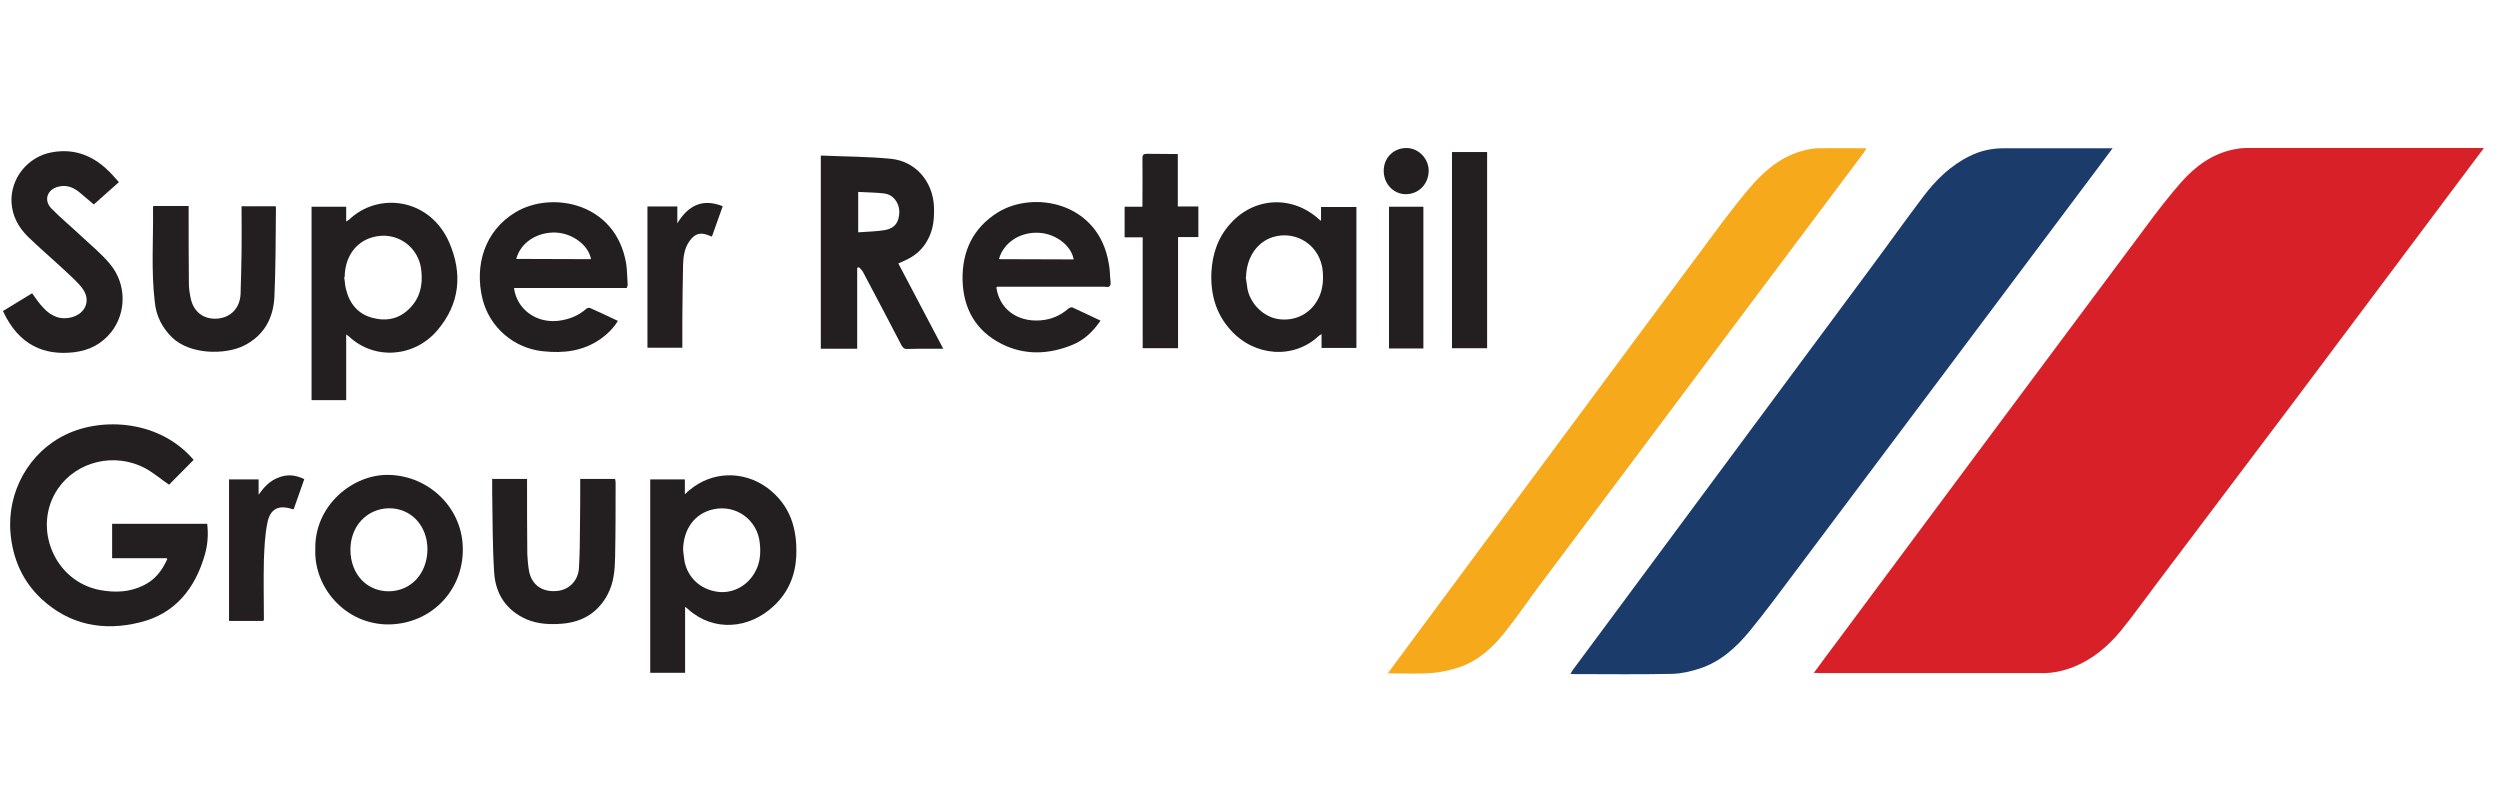 <?xml version="1.0" encoding="UTF-8"?> <svg xmlns="http://www.w3.org/2000/svg" width="152" height="48" viewBox="0 0 152 48" fill="none"><g clip-path="url(#clip0_34_26528)"><path d="M110.306 40.878C110.794 40.207 111.252 39.597 111.709 38.987C117.963 30.567 124.232 22.148 130.501 13.744C131.172 12.829 131.873 11.929 132.621 11.075C133.475 10.114 134.482 9.366 135.778 9.092C136.022 9.046 136.266 9 136.525 9H151.015C150.924 9.137 150.878 9.214 150.802 9.29L142.84 19.921C141.727 21.401 140.628 22.88 139.515 24.36L131.095 35.524C130.363 36.485 129.677 37.462 128.914 38.392C128.136 39.322 127.221 40.085 126.093 40.542C125.467 40.787 124.811 40.939 124.14 40.924H110.611C110.52 40.924 110.443 40.909 110.276 40.909L110.306 40.878Z" fill="#D72027"></path><path d="M128.457 9L127.374 10.449C121.318 18.533 115.263 26.617 109.208 34.685C108.277 35.921 107.362 37.172 106.386 38.361C105.562 39.368 104.602 40.237 103.336 40.649C102.817 40.817 102.253 40.954 101.704 40.97C99.69 41.015 97.677 40.985 95.663 40.985C95.618 40.985 95.572 40.985 95.481 40.97C95.541 40.878 95.587 40.802 95.633 40.726C101.627 32.642 107.622 24.543 113.616 16.459C114.729 14.964 115.812 13.439 116.941 11.944C117.704 10.937 118.603 10.053 119.763 9.488C120.403 9.168 121.09 9.015 121.806 9.015H128.426L128.457 9Z" fill="#1B3C6B"></path><path d="M84.377 40.939L86.115 38.59L96.091 25.137C98.928 21.324 101.734 17.511 104.571 13.713C105.242 12.828 105.913 11.944 106.646 11.12C107.53 10.144 108.567 9.366 109.925 9.091C110.123 9.061 110.321 9.015 110.504 9.015C111.465 9 112.442 9.015 113.479 9.015C113.418 9.122 113.357 9.213 113.311 9.29L105.685 19.463C101.673 24.832 97.647 30.201 93.62 35.57C92.918 36.5 92.278 37.461 91.545 38.377C90.798 39.337 89.898 40.176 88.708 40.573C88.159 40.756 87.58 40.878 87 40.924C86.161 40.985 85.307 40.939 84.407 40.939H84.377Z" fill="#F5A91B"></path><path d="M10.127 33.938H6.817V31.848H12.598C12.674 32.489 12.628 33.114 12.46 33.709C11.866 35.784 10.646 37.324 8.495 37.843C6.283 38.392 4.224 37.995 2.516 36.409C1.372 35.341 0.777 33.968 0.64 32.428C0.411 29.911 1.768 27.471 4.041 26.403C6.268 25.351 9.715 25.564 11.759 27.944C11.774 27.974 11.774 27.974 11.774 27.959L10.279 29.469C9.822 29.164 9.349 28.752 8.815 28.462C6.954 27.486 4.666 28.05 3.522 29.713C1.936 32.047 3.294 35.356 6.085 35.875C7 36.043 7.885 36.012 8.739 35.585C9.425 35.25 9.852 34.701 10.173 33.984L10.127 33.938Z" fill="#231F20"></path><path d="M54.618 16.016C54.771 15.955 54.908 15.894 55.03 15.833C55.61 15.574 56.083 15.177 56.388 14.613C56.754 13.972 56.815 13.271 56.784 12.539C56.708 11.028 55.671 9.808 54.176 9.656C52.773 9.519 51.37 9.519 49.936 9.458L49.905 9.473V21.202H52.117V16.291L52.224 16.245C52.3 16.337 52.391 16.413 52.453 16.504C53.246 18.014 54.039 19.494 54.817 21.004C54.908 21.156 55 21.233 55.167 21.217C55.61 21.202 56.022 21.202 56.464 21.202H57.349L54.618 16.016ZM53.81 13.988C53.276 14.079 52.742 14.079 52.178 14.125V11.684V11.669C52.712 11.7 53.246 11.7 53.749 11.761C54.298 11.822 54.664 12.31 54.679 12.859C54.679 13.499 54.405 13.881 53.81 13.988Z" fill="#231F20"></path><path d="M46.641 29.652C45.192 28.6 43.286 28.645 41.913 29.805C41.837 29.866 41.761 29.927 41.639 30.049V29.149H39.534V40.908H41.654V36.897C41.761 36.973 41.822 37.019 41.867 37.065C43.377 38.407 45.543 38.27 47.069 36.821C47.923 36.012 48.35 35.006 48.411 33.846C48.487 32.184 48.075 30.72 46.641 29.652ZM45.925 34.746C45.467 35.616 44.552 36.104 43.637 35.982C42.615 35.844 41.837 35.158 41.623 34.151C41.578 33.907 41.562 33.663 41.532 33.419V33.435C41.547 32.153 42.249 31.208 43.377 30.964C44.781 30.659 46.077 31.635 46.199 33.053C46.26 33.648 46.214 34.212 45.925 34.746Z" fill="#231F20"></path><path d="M27.317 14.75C26.142 12.05 23.015 11.639 21.215 13.362C21.17 13.393 21.124 13.423 21.048 13.469V12.569H18.943V24.329H21.048V20.333C21.124 20.394 21.185 20.439 21.231 20.47C22.771 21.904 25.196 21.736 26.6 20.073C27.972 18.456 28.125 16.626 27.317 14.75ZM24.952 18.701C24.312 19.387 23.519 19.555 22.649 19.326C21.765 19.097 21.246 18.456 21.032 17.572C20.971 17.343 20.971 17.099 20.926 16.855L20.956 16.84C20.971 15.635 21.612 14.72 22.634 14.43C24.098 14.003 25.517 15.009 25.623 16.52C25.7 17.328 25.547 18.075 24.952 18.701Z" fill="#231F20"></path><path d="M80.319 12.584V13.423L80.212 13.347C78.596 11.867 76.277 11.959 74.813 13.591C74.05 14.43 73.715 15.437 73.654 16.535C73.593 17.862 73.913 19.067 74.828 20.073C76.247 21.66 78.641 21.873 80.182 20.424C80.212 20.394 80.273 20.363 80.35 20.317V21.156H82.47V12.584H80.319ZM80.106 18.243C79.618 19.112 78.718 19.54 77.726 19.402C76.841 19.265 76.048 18.517 75.85 17.587C75.804 17.343 75.789 17.099 75.743 16.855L75.759 16.84C75.789 15.665 76.414 14.72 77.391 14.415C78.855 13.972 80.304 14.964 80.426 16.519C80.472 17.114 80.411 17.709 80.106 18.243Z" fill="#231F20"></path><path d="M67.522 17.13C67.477 16.764 67.492 16.382 67.415 16.032C66.805 12.279 62.84 11.562 60.659 12.92C59.149 13.866 58.493 15.284 58.523 17.023C58.569 18.777 59.332 20.119 60.903 20.912C62.291 21.614 63.77 21.553 65.189 20.973C65.906 20.684 66.455 20.165 66.912 19.494C66.317 19.219 65.768 18.945 65.189 18.686C65.128 18.67 65.021 18.716 64.96 18.762C64.472 19.189 63.907 19.433 63.252 19.479C61.787 19.585 60.75 18.731 60.582 17.48L60.628 17.435H60.994C63.053 17.435 65.112 17.435 67.171 17.435C67.431 17.48 67.553 17.419 67.522 17.13ZM65.28 15.772L60.735 15.757C61.009 14.75 62.031 14.079 63.191 14.155C64.182 14.216 65.128 14.918 65.28 15.772Z" fill="#231F20"></path><path d="M38.069 16.016C37.444 12.325 33.555 11.578 31.343 12.905C29.467 14.033 28.826 16.138 29.345 18.213C29.787 19.921 31.252 21.172 33.006 21.355C34.256 21.492 35.431 21.355 36.498 20.622C36.926 20.317 37.292 19.967 37.566 19.509C36.987 19.235 36.438 18.975 35.888 18.731C35.827 18.701 35.705 18.716 35.644 18.777C35.141 19.219 34.561 19.433 33.906 19.509C32.579 19.646 31.419 18.792 31.252 17.511H38.085L38.115 17.496C38.13 17.404 38.176 17.343 38.161 17.282C38.13 16.84 38.13 16.413 38.069 16.016ZM35.934 15.757L31.389 15.742C31.648 14.75 32.655 14.094 33.799 14.14C34.806 14.186 35.782 14.903 35.934 15.757Z" fill="#231F20"></path><path d="M0.151 18.93L1.951 17.831C2.18 18.136 2.378 18.457 2.638 18.716C3.11 19.235 3.69 19.479 4.392 19.28C5.23 19.036 5.536 18.228 5.002 17.526C4.697 17.114 4.27 16.764 3.904 16.413C3.171 15.726 2.393 15.071 1.677 14.369C1.112 13.805 0.746 13.118 0.7 12.31C0.624 10.846 1.692 9.519 3.156 9.259C4.666 8.985 5.856 9.564 6.847 10.647C6.954 10.754 7.03 10.861 7.137 10.968L7.229 11.074C6.695 11.547 6.146 12.035 5.703 12.432C5.383 12.173 5.108 11.913 4.803 11.669C4.437 11.38 4.026 11.227 3.553 11.349C2.866 11.517 2.638 12.173 3.126 12.676C3.705 13.271 4.361 13.805 4.971 14.384C5.566 14.933 6.191 15.452 6.71 16.077C7.701 17.297 7.686 19.006 6.771 20.18C6.191 20.912 5.429 21.309 4.498 21.416C2.714 21.629 1.143 21.004 0.182 18.914L0.151 18.93Z" fill="#231F20"></path><path d="M23.655 28.874C21.444 28.813 19.095 30.75 19.171 33.419V33.404C19.08 35.692 20.971 37.965 23.61 37.965C26.157 37.95 28.14 35.967 28.14 33.419C28.155 30.933 26.126 28.935 23.655 28.874ZM23.64 35.951C22.298 35.951 21.322 34.914 21.306 33.45C21.291 32.016 22.283 30.933 23.64 30.903C24.982 30.888 25.989 31.955 25.989 33.404C25.974 34.868 24.998 35.936 23.64 35.951Z" fill="#231F20"></path><path d="M14.641 12.539H16.761C16.777 12.6 16.777 12.645 16.777 12.691C16.761 14.476 16.761 16.26 16.685 18.029C16.624 19.357 16.044 20.409 14.824 21.019C13.68 21.583 11.545 21.568 10.462 20.516C9.852 19.921 9.486 19.189 9.41 18.35C9.181 16.428 9.333 14.506 9.303 12.584C9.303 12.569 9.318 12.554 9.333 12.523H11.469V12.844C11.469 14.308 11.469 15.757 11.484 17.221C11.484 17.526 11.53 17.831 11.591 18.121C11.759 18.96 12.384 19.433 13.208 19.372C14.016 19.311 14.58 18.746 14.626 17.892C14.656 17.038 14.672 16.184 14.687 15.33C14.702 14.506 14.687 13.698 14.687 12.874V12.554L14.641 12.539Z" fill="#231F20"></path><path d="M29.879 29.118H32.045V29.439C32.045 30.842 32.045 32.26 32.06 33.679C32.075 34.03 32.106 34.38 32.167 34.731C32.335 35.555 32.945 35.997 33.814 35.936C34.577 35.89 35.156 35.326 35.202 34.518C35.248 33.664 35.263 32.809 35.263 31.94C35.278 31.01 35.278 30.079 35.278 29.118H37.398C37.414 29.179 37.429 29.271 37.429 29.347C37.429 30.857 37.429 32.382 37.398 33.892C37.383 34.655 37.322 35.418 36.956 36.119C36.377 37.233 35.431 37.812 34.195 37.919C33.463 37.98 32.716 37.95 32.029 37.66C30.794 37.126 30.138 36.135 30.047 34.838C29.94 33.206 29.955 31.559 29.925 29.927C29.925 29.667 29.925 29.393 29.925 29.088L29.879 29.118Z" fill="#231F20"></path><path d="M71.611 9.366V12.554H72.861V14.415H71.626V21.172H69.475V14.43H68.377V12.569H69.46V12.234C69.46 11.364 69.475 10.495 69.46 9.625C69.46 9.412 69.521 9.351 69.734 9.351C70.344 9.366 70.97 9.351 71.611 9.366Z" fill="#231F20"></path><path d="M90.417 21.172H88.281V9.244H90.417V21.172Z" fill="#231F20"></path><path d="M15.999 37.751H13.925V29.149H15.724V30.079C16.045 29.622 16.395 29.24 16.914 29.042C17.433 28.828 17.951 28.859 18.5 29.133L17.86 30.948C17.814 30.964 17.799 30.964 17.799 30.964C16.96 30.674 16.426 30.918 16.258 31.787C16.106 32.52 16.075 33.297 16.045 34.045C16.014 35.25 16.045 36.439 16.045 37.644C16.045 37.675 16.029 37.705 16.014 37.751H15.999Z" fill="#231F20"></path><path d="M41.181 12.569V13.576C41.852 12.478 42.721 12.05 43.941 12.539L43.285 14.384C43.194 14.354 43.118 14.323 43.041 14.293C42.569 14.11 42.248 14.216 41.943 14.628C41.623 15.055 41.547 15.574 41.531 16.093C41.501 17.206 41.501 18.319 41.486 19.433C41.486 19.997 41.486 20.577 41.486 21.141H39.365V12.554H41.196L41.181 12.569Z" fill="#231F20"></path><path d="M86.542 21.187H84.452V12.569H86.542V21.187Z" fill="#231F20"></path><path d="M84.132 10.342C84.148 9.564 84.758 8.985 85.536 9C86.283 9.015 86.893 9.686 86.863 10.434C86.832 11.227 86.222 11.822 85.444 11.806C84.697 11.791 84.102 11.135 84.132 10.342Z" fill="#231F20"></path></g><defs><clipPath id="clip0_34_26528"><rect width="150.848" height="32" fill="white" transform="translate(0.152 9)"></rect></clipPath></defs></svg> 